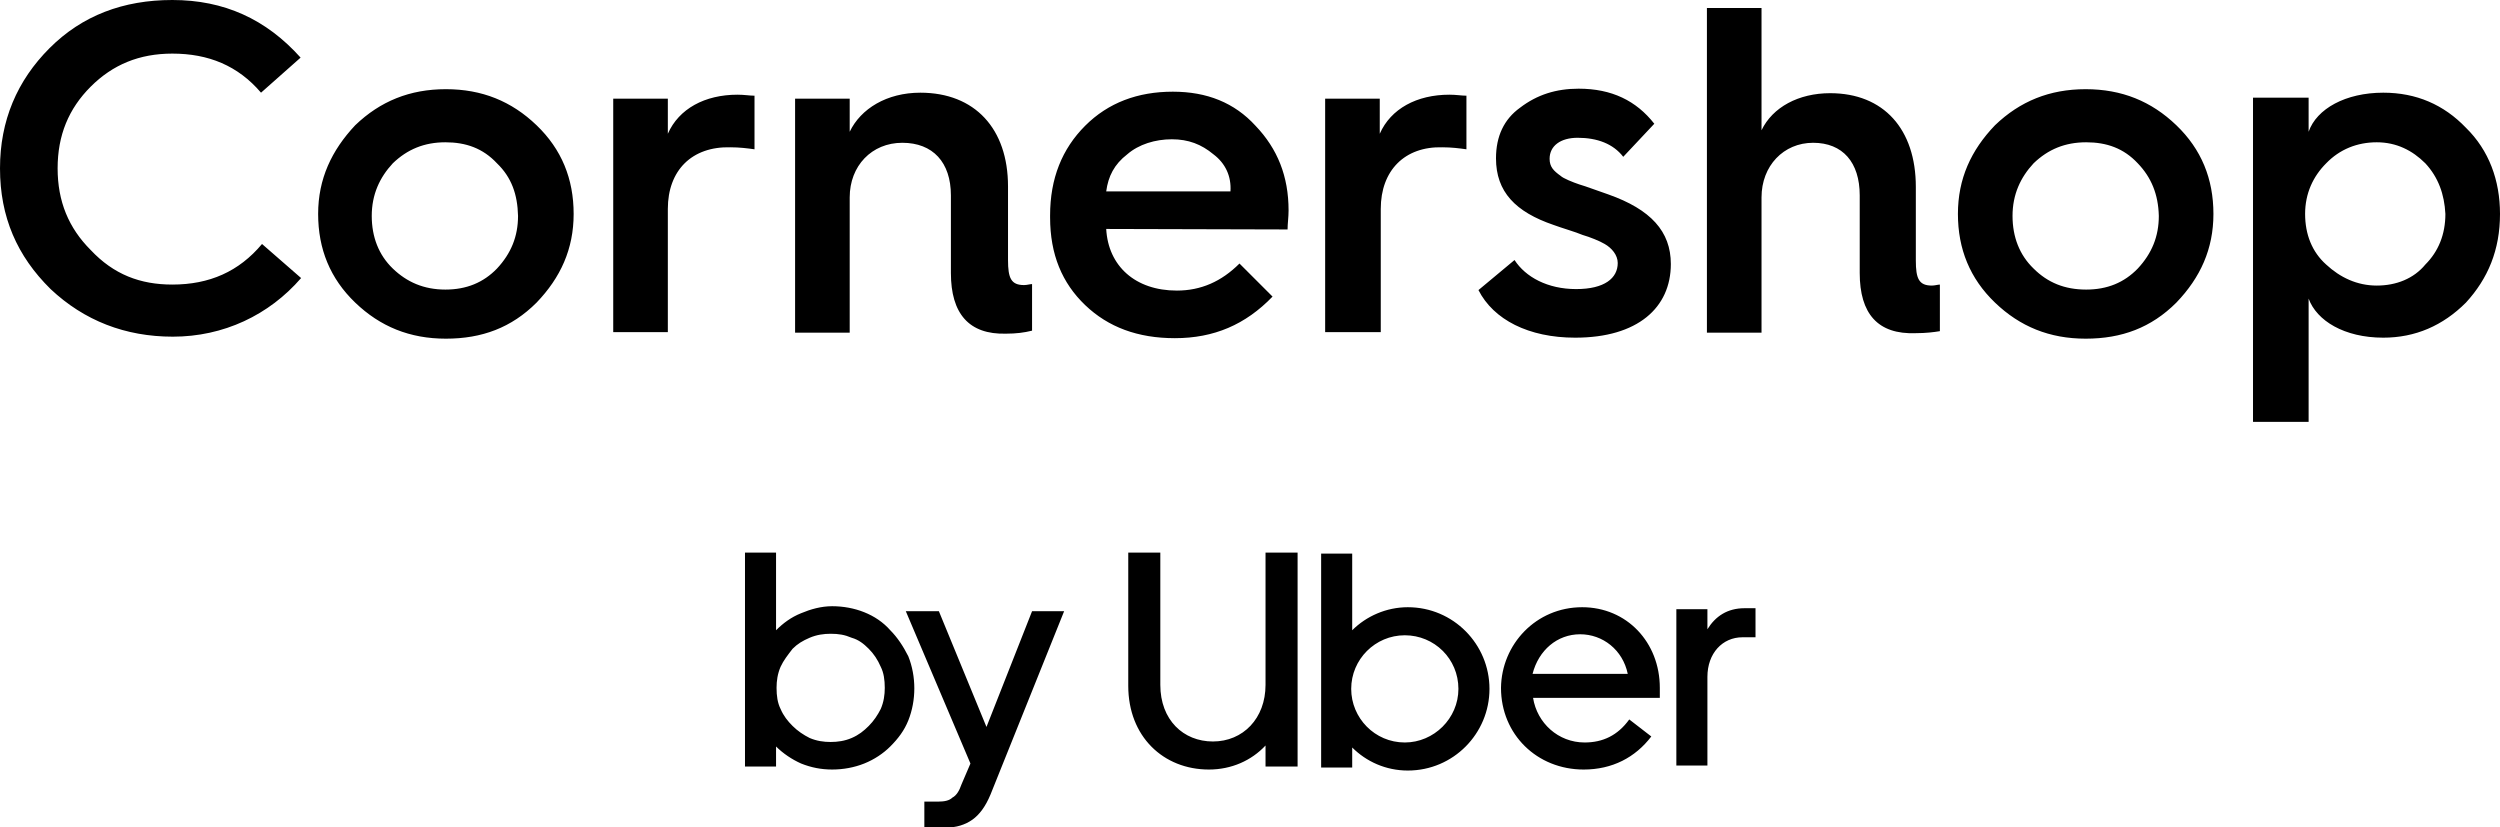 <?xml version="1.0" encoding="utf-8"?>
<!-- Generator: Adobe Illustrator 26.1.0, SVG Export Plug-In . SVG Version: 6.00 Build 0)  -->
<svg version="1.1" id="Layer_1" xmlns="http://www.w3.org/2000/svg" xmlns:xlink="http://www.w3.org/1999/xlink" x="0px" y="0px"
	 viewBox="0 0 499 165.1" style="enable-background:new 0 0 499 165.1;" xml:space="preserve">
<style type="text/css">
	.st0{fill-rule:evenodd;clip-rule:evenodd;}
</style>
<title>justo-logo-primary</title>
<desc>Created with Sketch.</desc>
<g>
	<path id="path2" class="st0" d="M492.2,60.4c-4.6,4.6-10.1,7-16.5,7c-7.8,0-13.3-3.4-14.9-7.8v24.6h-11.1V19.5h11.1v6.8
		c1.6-4.6,7.4-7.8,14.9-7.8c6.6,0,12.1,2.4,16.5,7C496.8,30,499,36,499,42.7C499,49.9,496.6,55.6,492.2,60.4z M484.1,32.6
		c-2.6-2.6-5.8-4.2-9.7-4.2s-7.4,1.4-10.1,4.2c-2.6,2.6-4.2,6-4.2,10.1s1.4,7.6,4.2,10.1c2.8,2.6,6.2,4.2,10.1,4.2s7.4-1.4,9.7-4.2
		c2.6-2.6,4-6,4-10.1C487.9,38.8,486.7,35.4,484.1,32.6z M416.3,67.6c-7.2,0-13.1-2.4-18.1-7.2s-7.4-10.7-7.4-17.7
		s2.6-12.7,7.4-17.7c5-4.8,10.9-7.2,18.1-7.2c7.2,0,13.1,2.4,18.1,7.2s7.4,10.7,7.4,17.7s-2.6,12.7-7.4,17.7
		C429.4,65.4,423.5,67.6,416.3,67.6z M426.7,32.6c-2.8-3-6.2-4.2-10.3-4.2c-4.2,0-7.6,1.4-10.5,4.2c-2.6,2.8-4.2,6.2-4.2,10.5
		c0,4.2,1.4,7.8,4.2,10.5c2.8,2.8,6.2,4.2,10.5,4.2c4.2,0,7.6-1.4,10.3-4.2c2.8-3,4.2-6.4,4.2-10.5
		C430.8,38.8,429.4,35.4,426.7,32.6z M371.2,54.5V39c0-6.6-3.4-10.5-9.3-10.5s-10.3,4.6-10.3,10.9v27h-10.9V1.6h10.9V26
		c2.2-4.6,7.4-7.4,13.7-7.4c10.7,0,17.1,7.2,17.1,18.7v14.7c0,3.6,0.6,5,3.2,5c0.6,0,1.2-0.2,1.6-0.2v9.3c-1.2,0.2-2.8,0.4-4.8,0.4
		C374.8,66.8,371.2,62.6,371.2,54.5L371.2,54.5z M340.8,125.6c1.6-2.6,4-4.2,7.4-4.2h2.2v5.8h-2.6c-4,0-7,3.2-7,7.9v17.7h-6.2v-31.2
		h6.2V125.6z M315.2,36.8c1.4,0.4,4,1.4,5.8,2c8.5,3,12.5,7.4,12.5,13.9c0,8.7-6.6,14.7-19.1,14.7c-9.3,0-16.3-3.6-19.3-9.5l7.2-6
		c2.2,3.4,6.6,5.8,12.3,5.8s8.3-2.2,8.3-5.2c0-1.6-1.2-3-2.6-3.8c-1-0.6-3-1.4-4.4-1.8c-1.4-0.6-4.2-1.4-5.8-2
		c-7.6-2.6-11.5-6.6-11.5-13.3c0-4.4,1.6-7.8,4.8-10.1c3.4-2.6,7.2-3.8,11.7-3.8c6.6,0,11.5,2.4,15.1,7l-6.2,6.6
		c-2-2.6-5.2-3.8-9.1-3.8c-3.4,0-5.6,1.6-5.6,4.2c0,1.6,0.8,2.4,2.2,3.4C312,35.6,314,36.4,315.2,36.8L315.2,36.8z M275.6,41.7v24.6
		h-11.1V19.7h10.9v7c2.2-5,7.4-7.8,13.9-7.8c1.4,0,2.4,0.2,3.4,0.2v10.7c-1.4-0.2-3-0.4-4.8-0.4C280.4,29.2,275.6,34,275.6,41.7z
		 M269.9,125.8c2.8-2.8,6.8-4.6,11.1-4.6c9.1,0,16.3,7.4,16.3,16.3c0,8.9-7.2,16.3-16.3,16.3c-4.4,0-8.3-1.8-11.1-4.6v4h-6.2v-42.7
		h6.2V125.8z M280.4,148.2c5.8,0,10.7-4.8,10.7-10.7c0-6-4.8-10.7-10.7-10.7s-10.7,4.8-10.7,10.7
		C269.7,143.3,274.4,148.2,280.4,148.2z M252.6,148.8c-2.8,3-6.8,4.8-11.3,4.8c-9.1,0-16.1-6.6-16.1-16.7v-26.6h6.4v26.4
		c0,7,4.6,11.3,10.5,11.3c6,0,10.5-4.6,10.5-11.3v-26.4h6.4V153h-6.4L252.6,148.8z M220.8,45.7c0.4,7.4,5.8,12.3,14.1,12.3
		c4.8,0,8.9-1.8,12.5-5.4l6.6,6.6c-5.4,5.6-11.7,8.3-19.5,8.3c-7.4,0-13.3-2.2-17.9-6.6s-7-10.1-7-17.5v-0.4c0-7.4,2.4-13.3,7-17.9
		s10.5-6.8,17.5-6.8c6.8,0,12.3,2.2,16.5,6.8c4.4,4.6,6.6,10.1,6.6,16.9c0,1.4-0.2,2.6-0.2,3.8L220.8,45.7z M242.2,30.8
		c-2.4-2-5-3-8.3-3s-6.6,1-8.9,3c-2.6,2-3.8,4.4-4.2,7.4h24.8C245.8,35.2,244.6,32.6,242.2,30.8z M197.7,158.6c-1,2.4-2.2,4-3.6,5
		c-1.4,1-3.2,1.6-5.4,1.6h-4.2V160h2.8c1.2,0,2.2-0.2,2.8-0.8c0.8-0.4,1.4-1.4,1.8-2.6l1.8-4.2L180.8,122h6.6l9.5,23.1l9.1-23.1h6.4
		L197.7,158.6z M189.8,54.5V39c0-6.6-3.6-10.5-9.7-10.5s-10.5,4.6-10.5,10.9v27h-10.9V19.7h10.9v6.6c2.2-4.6,7.4-7.8,14.1-7.8
		c10.9,0,17.5,7.2,17.5,18.7v14.7c0,3.6,0.6,5,3.2,5c0.6,0,1.2-0.2,1.6-0.2V66c-1.6,0.4-3.2,0.6-5.2,0.6
		C193.4,66.8,189.8,62.6,189.8,54.5z M166.1,121c2.2,0,4.4,0.4,6.4,1.2c2,0.8,3.8,2,5.2,3.6c1.4,1.4,2.6,3.2,3.6,5.2
		c0.8,2,1.2,4.2,1.2,6.4s-0.4,4.4-1.2,6.4c-0.8,2-2,3.6-3.6,5.2c-1.4,1.4-3.2,2.6-5.2,3.4c-2,0.8-4.2,1.2-6.4,1.2s-4.2-0.4-6.2-1.2
		c-1.8-0.8-3.6-2-5-3.4v4h-6.2v-42.7h6.2v15.5c1.4-1.4,3-2.6,5-3.4C161.8,121.6,163.9,121,166.1,121z M155.8,133.1
		c-0.6,1.4-0.8,2.8-0.8,4.2c0,1.6,0.2,3,0.8,4.2c0.6,1.4,1.4,2.4,2.4,3.4c1,1,2.2,1.8,3.4,2.4c1.4,0.6,2.8,0.8,4.2,0.8
		s2.8-0.2,4.2-0.8c1.4-0.6,2.4-1.4,3.4-2.4c1-1,1.8-2.2,2.4-3.4c0.6-1.4,0.8-2.8,0.8-4.2c0-1.6-0.2-3-0.8-4.2
		c-0.6-1.4-1.4-2.6-2.4-3.6c-1-1-2-1.8-3.4-2.2c-1.4-0.6-2.6-0.8-4.2-0.8c-1.4,0-2.8,0.2-4.2,0.8c-1.4,0.6-2.4,1.2-3.4,2.2
		C157.2,130.8,156.4,131.8,155.8,133.1z M133.3,41.7v24.6h-10.9V19.7h10.9v7c2.2-5,7.4-7.8,13.9-7.8c1.4,0,2.4,0.2,3.4,0.2v10.7
		c-1.4-0.2-3-0.4-4.8-0.4C138.1,29.2,133.3,34,133.3,41.7z M89,67.6c-7.2,0-13.1-2.4-18.1-7.2s-7.4-10.7-7.4-17.7S66.2,30,70.9,25
		c5-4.8,10.9-7.2,18.1-7.2c7.2,0,13.1,2.4,18.1,7.2s7.4,10.7,7.4,17.7s-2.6,12.7-7.4,17.7C102.1,65.4,96.2,67.6,89,67.6z M99.2,32.6
		c-2.8-3-6.2-4.2-10.3-4.2c-4.2,0-7.6,1.4-10.5,4.2c-2.6,2.8-4.2,6.2-4.2,10.5c0,4.2,1.4,7.8,4.2,10.5s6.2,4.2,10.5,4.2
		c4.2,0,7.6-1.4,10.3-4.2c2.8-3,4.2-6.4,4.2-10.5C103.3,38.8,102.1,35.4,99.2,32.6z M34.4,56.8c7.4,0,13.3-2.6,17.9-8.1l7.8,6.8
		c-6.4,7.4-15.5,11.7-25.6,11.7c-9.5,0-17.7-3.2-24.4-9.5C3.4,51.1,0,43.3,0,33.6c0-9.5,3.4-17.5,9.9-24S24.6,0,34.4,0
		C44.7,0,53.1,3.8,60,11.5l-7.9,7c-4.6-5.4-10.5-7.8-17.7-7.8c-6.6,0-11.9,2.2-16.3,6.6s-6.6,9.7-6.6,16.3s2.2,11.9,6.6,16.3
		C22.7,54.8,28,56.8,34.4,56.8z M315.8,121.2c8.9,0,15.5,7,15.5,16.1v2H306c0.8,5,5,8.9,10.3,8.9c3.6,0,6.6-1.4,8.9-4.6l4.4,3.4
		c-3.2,4.2-7.8,6.6-13.5,6.6c-9.3,0-16.5-7-16.5-16.3C299.7,128.6,306.6,121.2,315.8,121.2z M324.9,134.5c-1-4.8-5-7.9-9.5-7.9
		c-4.6,0-8.3,3.2-9.5,7.9H324.9z"/>
</g>
</svg>

